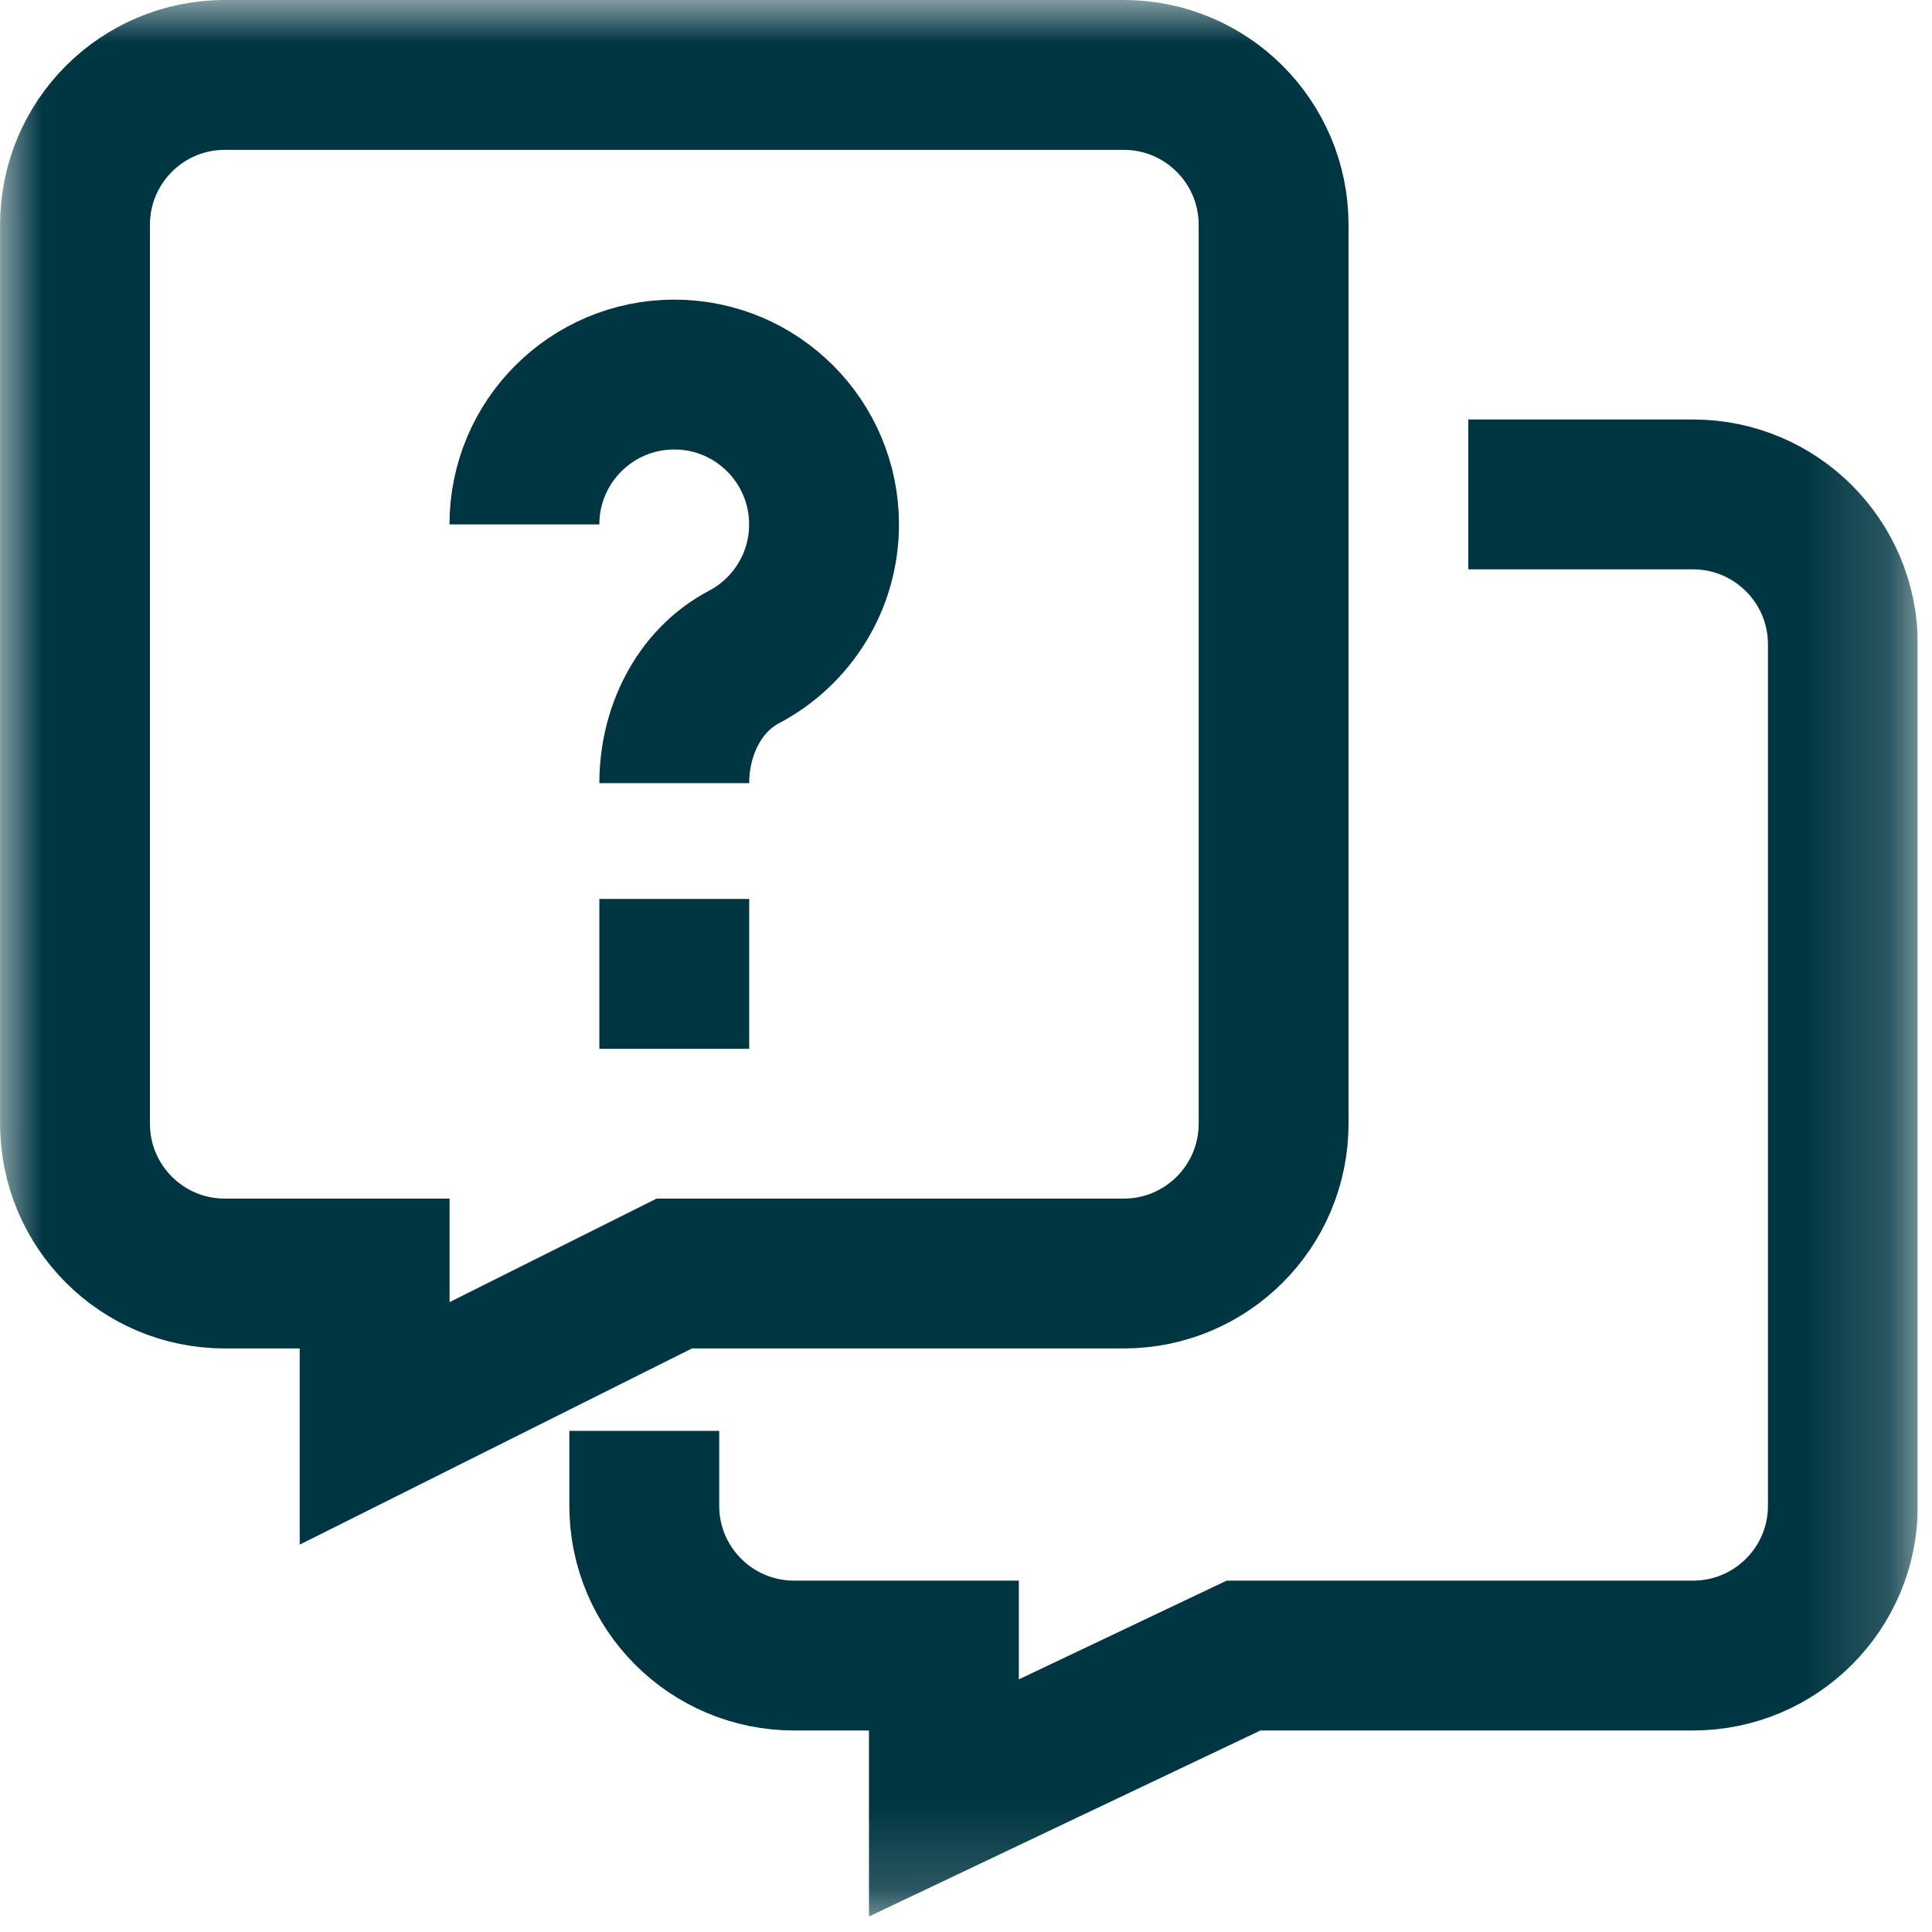 <svg xmlns="http://www.w3.org/2000/svg" width="23" height="23" viewBox="0 0 23 23" fill="none"><g clip-path="url(#clip0_1077_225)"><mask id="mask0_1077_225" style="mask-type:luminance" maskUnits="userSpaceOnUse" x="0" y="0" width="23" height="23"><path d="M0.001 0H22.831V22.831H0.001V0Z" fill="white"></path></mask><g mask="url(#mask0_1077_225)"><path d="M6.243 6.243C6.243 5.258 7.042 4.459 8.027 4.459C9.012 4.459 9.81 5.258 9.81 6.243C9.81 6.929 9.423 7.524 8.856 7.822C8.316 8.106 8.027 8.713 8.027 9.323" stroke="#003642" stroke-width="1.784" stroke-miterlimit="10"></path><path d="M8.027 10.702V12.486" stroke="#003642" stroke-width="1.784" stroke-miterlimit="10"></path><path d="M8.027 15.161L4.46 16.945V15.161H2.676C1.691 15.161 0.893 14.363 0.893 13.377V2.676C0.893 1.691 1.691 0.892 2.676 0.892H13.378C14.363 0.892 15.162 1.691 15.162 2.676V13.377C15.162 14.363 14.363 15.161 13.378 15.161H8.027Z" stroke="#003642" stroke-width="1.784" stroke-miterlimit="10"></path><path d="M18.372 5.886H20.155C21.14 5.886 21.939 6.685 21.939 7.67V17.926C21.939 18.911 21.14 19.709 20.155 19.709H14.804L11.237 21.404V19.709H9.454C8.468 19.709 7.67 18.911 7.67 17.926" stroke="#003642" stroke-width="1.784" stroke-miterlimit="10" stroke-linecap="square"></path></g></g><defs><clipPath id="clip0_1077_225"><rect width="22.83" height="22.83" fill="white"></rect></clipPath></defs></svg>